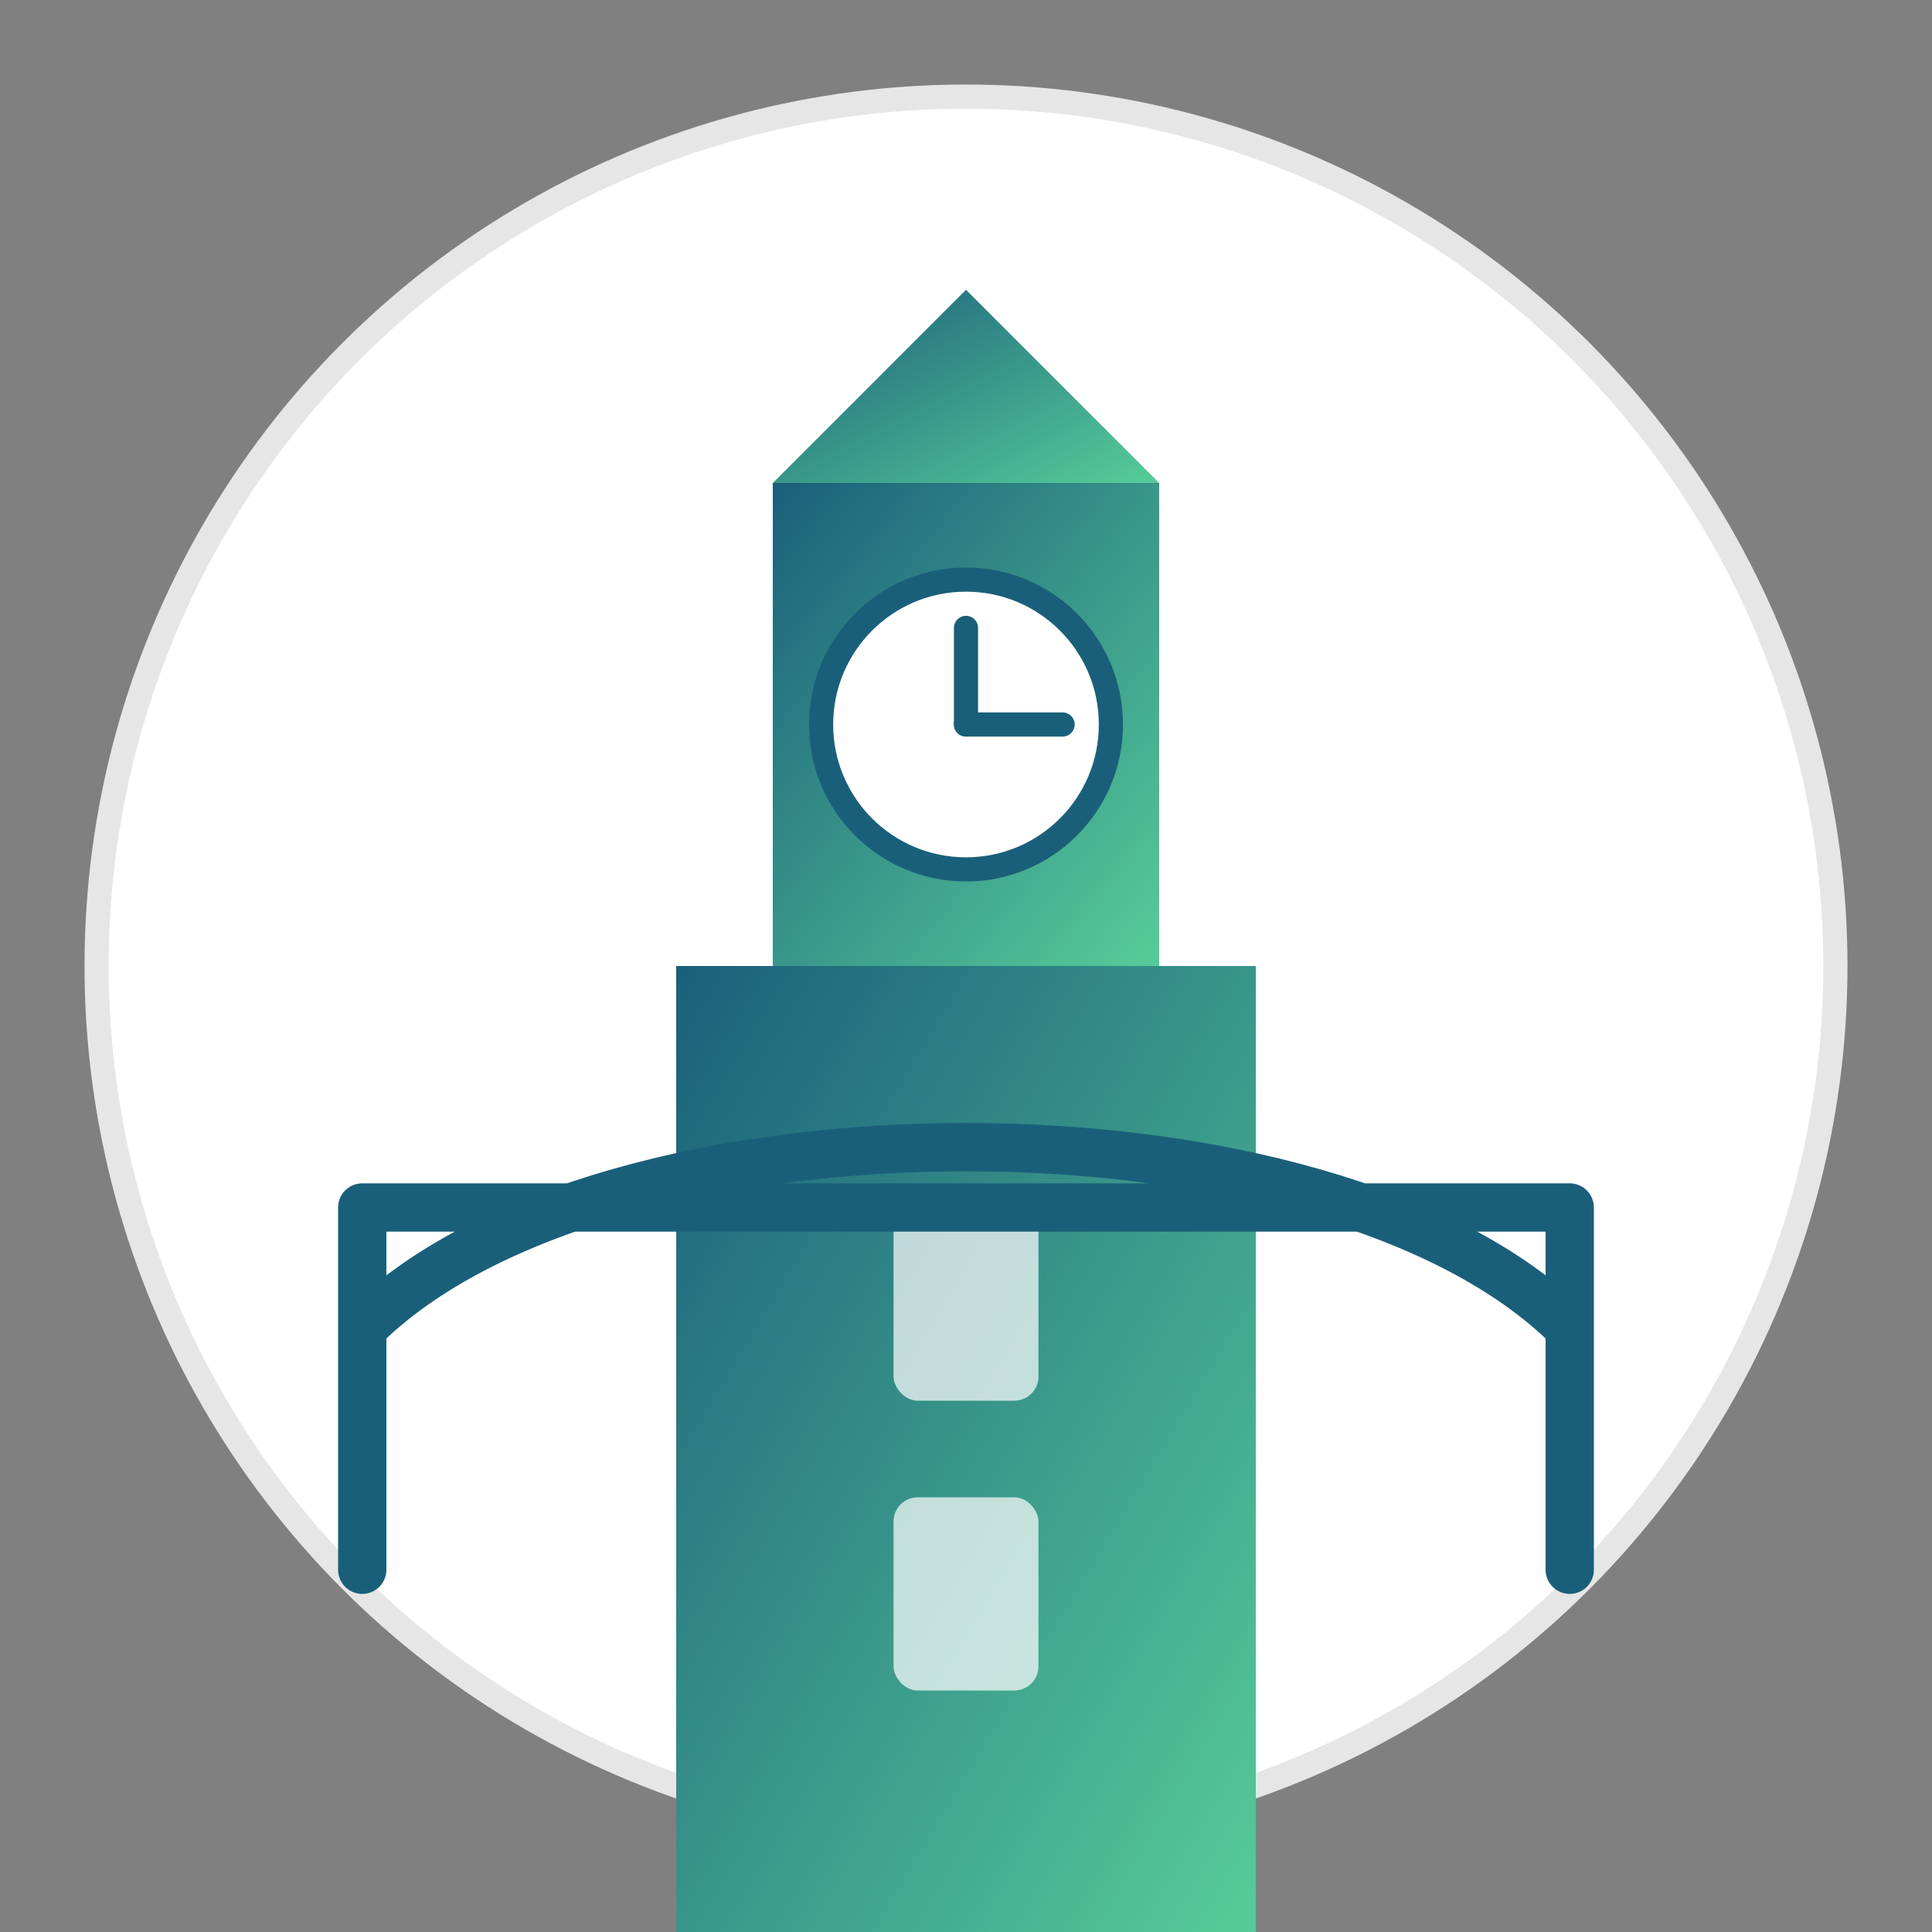 <svg xmlns="http://www.w3.org/2000/svg" width="80" height="80" viewBox="0 0 80 80">
  <rect x="0" y="0" width="80" height="80" fill="#808080" stroke="none"/>
  <defs>
    <linearGradient id="london-gradient" x1="0%" y1="0%" x2="100%" y2="100%">
      <stop offset="0%" stop-color="#1a5f7a" />
      <stop offset="100%" stop-color="#57cc99" />
    </linearGradient>
  </defs>
  
  <!-- Background Circle -->
  <circle cx="40" cy="40" r="36" fill="white" stroke="#e6e6e6" stroke-width="1" />
  
  <!-- Big Ben -->
  <g transform="translate(28, 10)">
    <!-- Tower Base -->
    <rect x="0" y="30" width="24" height="40" fill="url(#london-gradient)" />
    
    <!-- Clock Tower -->
    <rect x="4" y="10" width="16" height="20" fill="url(#london-gradient)" />
    
    <!-- Clock Face -->
    <circle cx="12" cy="20" r="6" fill="white" stroke="#1a5f7a" stroke-width="1" />
    <line x1="12" y1="16" x2="12" y2="20" stroke="#1a5f7a" stroke-width="1" stroke-linecap="round" />
    <line x1="12" y1="20" x2="16" y2="20" stroke="#1a5f7a" stroke-width="1" stroke-linecap="round" />
    
    <!-- Tower Top -->
    <polygon points="4,10 20,10 12,2" fill="url(#london-gradient)" />
    
    <!-- Windows -->
    <rect x="9" y="40" width="6" height="8" rx="1" fill="white" opacity="0.7" />
    <rect x="9" y="52" width="6" height="8" rx="1" fill="white" opacity="0.7" />
  </g>
  
  <!-- Tower Bridge outline -->
  <g transform="translate(15, 50)">
    <path d="M0,0 L0,15 M50,0 L50,15 M0,0 C10,0 40,0 50,0 M0,5 C10,-5 40,-5 50,5" 
          stroke="#1a5f7a" stroke-width="2" fill="none" stroke-linecap="round" />
  </g>
</svg>
